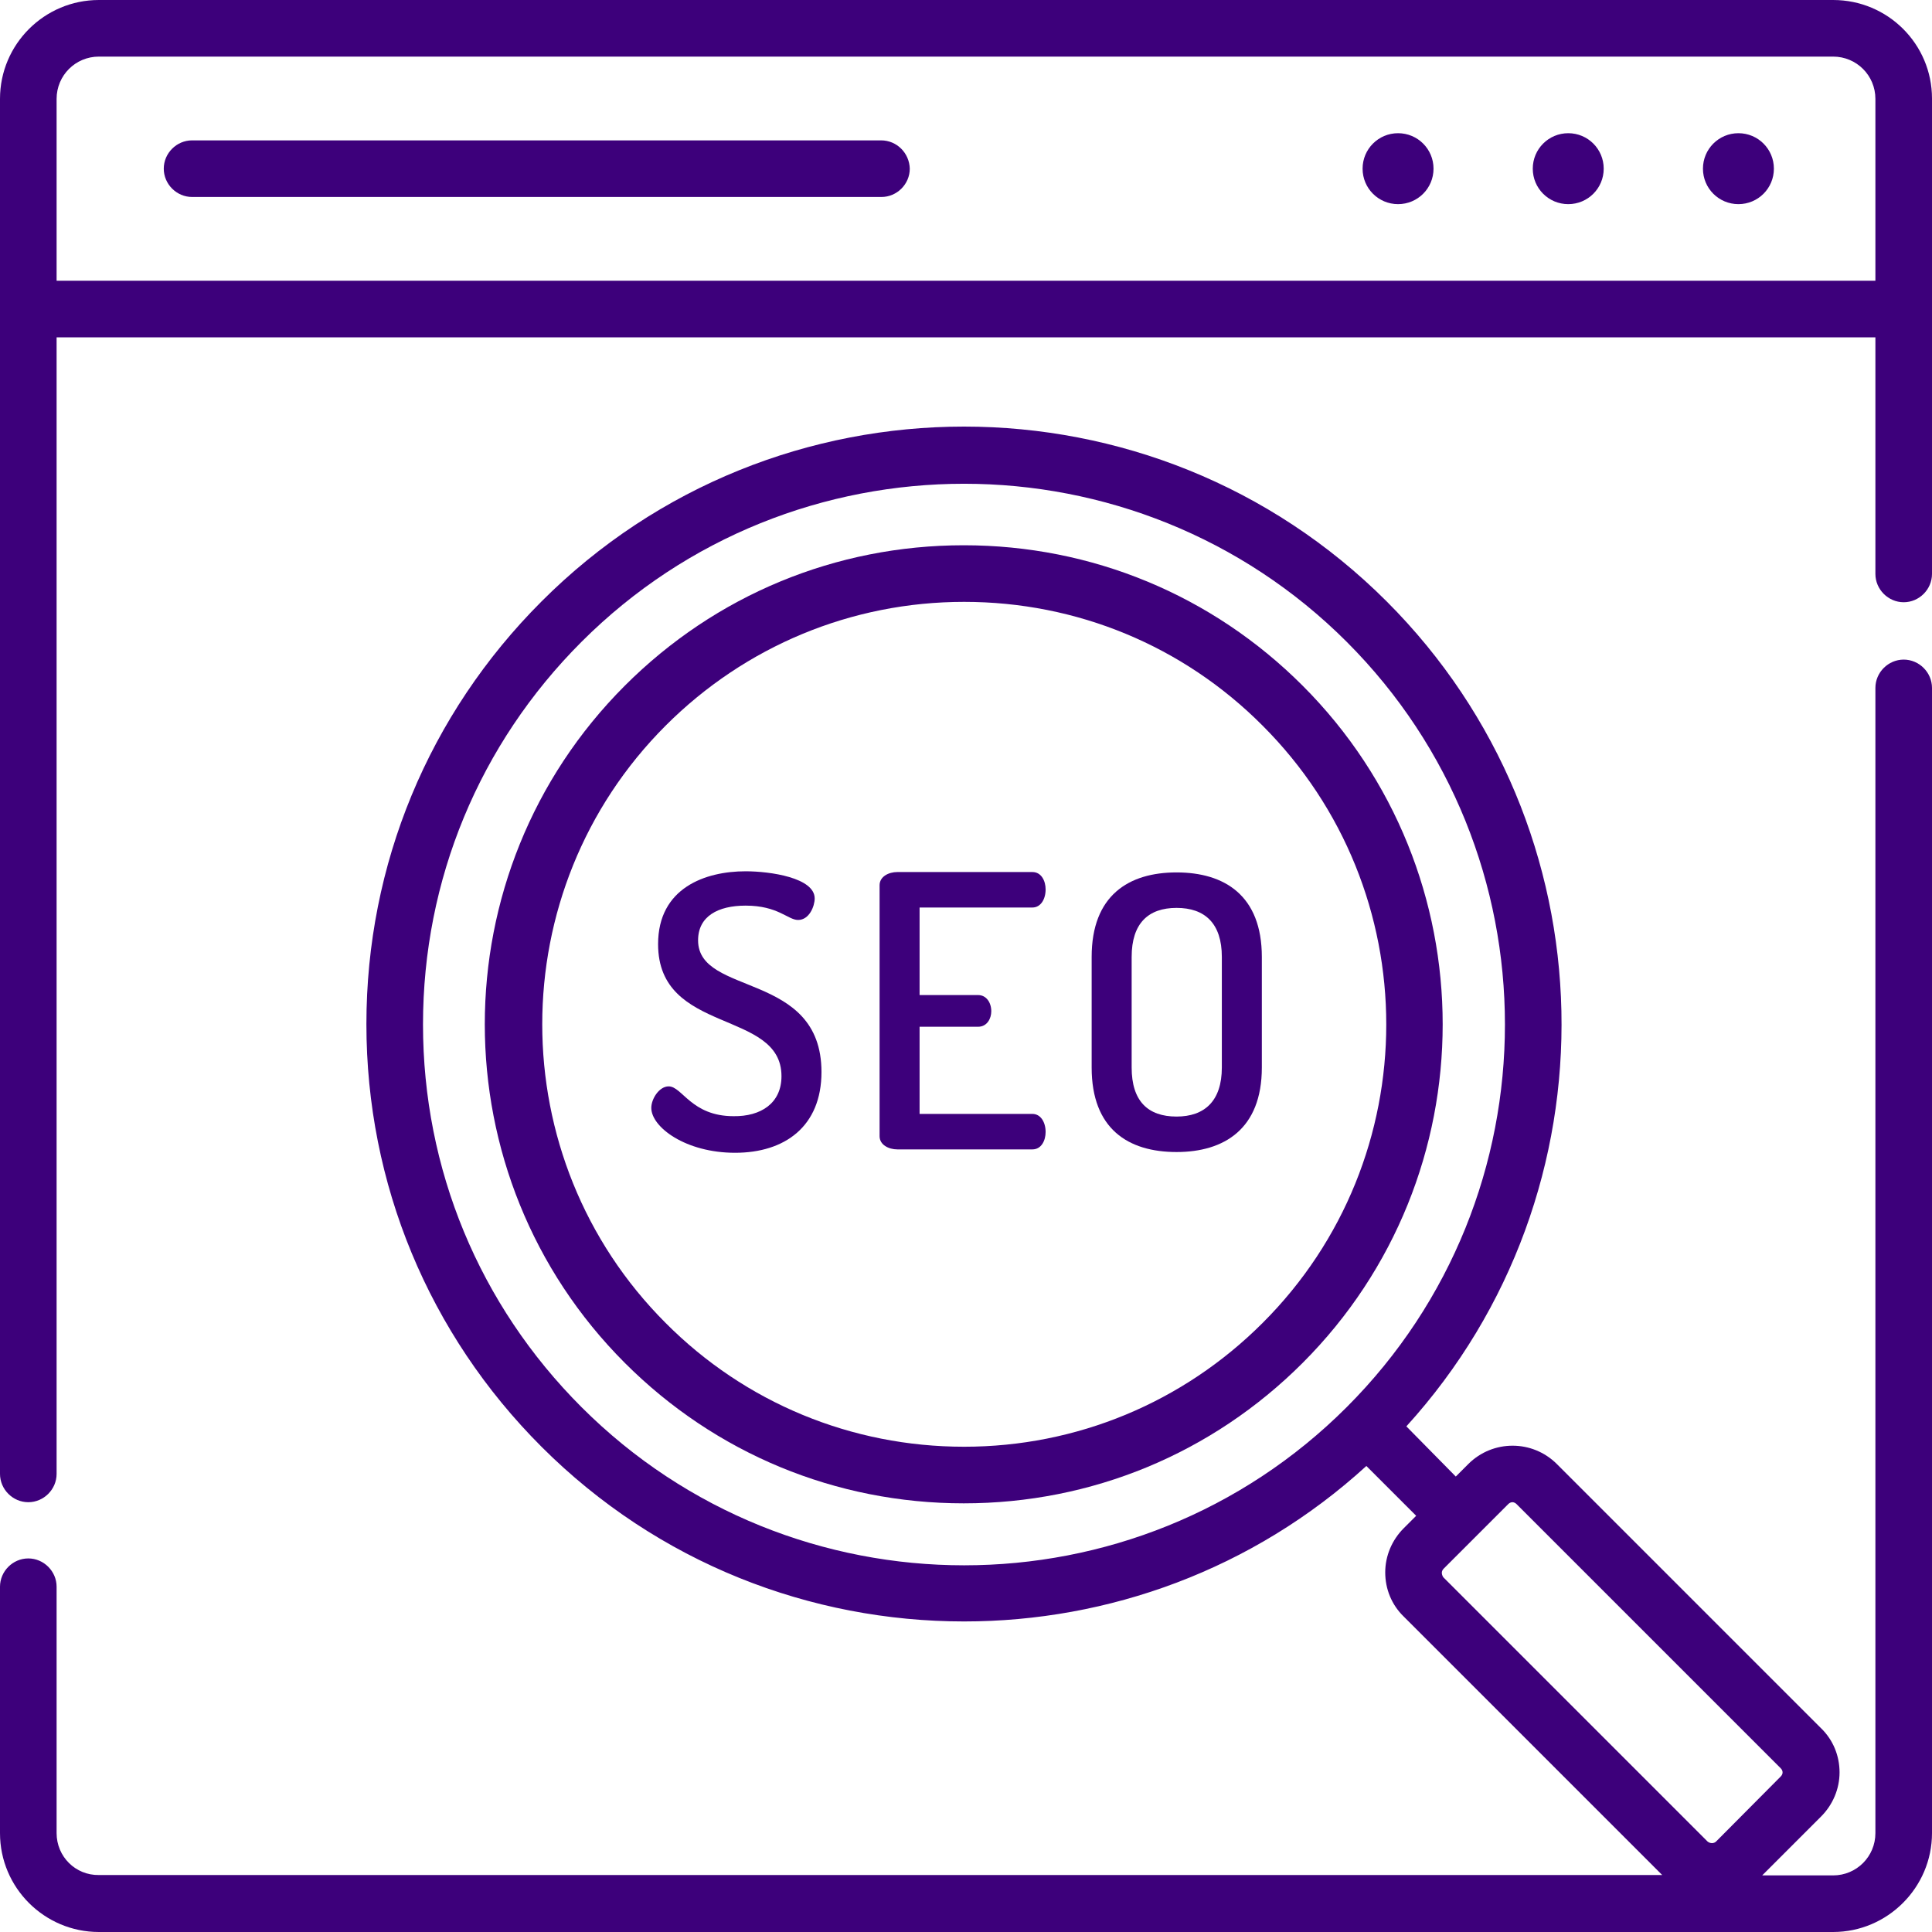 <?xml version="1.0" encoding="utf-8"?>
<!-- Generator: Adobe Illustrator 23.0.2, SVG Export Plug-In . SVG Version: 6.00 Build 0)  -->
<svg version="1.1" id="Layer_1" xmlns="http://www.w3.org/2000/svg" xmlns:xlink="http://www.w3.org/1999/xlink" x="0px" y="0px"
	 viewBox="0 0 512 512" style="enable-background:new 0 0 512 512;" xml:space="preserve">
<style type="text/css">
	.st0{fill:#3D007B;}
</style>
<path class="st0" d="M207.1,285.2c0-17.8-32.7-10.9-32.7-35c0-14.9,12.5-19.3,23.2-19.3c6.5,0,18.3,1.7,18.3,7.2
	c0,2-1.4,5.7-4.4,5.7c-2.7,0-5.3-3.8-13.9-3.8c-7.3,0-12.6,2.8-12.6,9.2c0,14.9,32.7,8.1,32.7,34.9c0,14.4-9.7,21.4-22.9,21.4
	c-13.1,0-22.2-6.8-22.2-11.9c0-2.4,2.1-5.7,4.6-5.7c3.6,0,6,7.9,17.2,7.9C201.6,295.9,207.1,292.4,207.1,285.2z"/>
<path class="st0" d="M243.7,263.7h15.5c2.2,0,3.5,2,3.5,4.3c0,1.9-1.1,4.1-3.5,4.1h-15.5v23.1h29.9c2.2,0,3.5,2.2,3.5,4.8
	c0,2.2-1.1,4.6-3.5,4.6h-35.8c-2.3,0-4.7-1.2-4.7-3.5v-66.5c0-2.3,2.4-3.5,4.7-3.5h35.8c2.4,0,3.5,2.4,3.5,4.6
	c0,2.6-1.3,4.8-3.5,4.8h-29.9V263.7z"/>
<path class="st0" d="M289.3,282.9v-29.3c0-16.3,9.8-22.4,22.5-22.4c12.7,0,22.6,6.1,22.6,22.4v29.3c0,16.3-10,22.4-22.6,22.4
	C299,305.3,289.3,299.2,289.3,282.9z M323.8,253.6c0-8.9-4.5-13-12-13c-7.5,0-11.9,4.1-11.9,13v29.3c0,8.9,4.3,13,11.9,13
	c7.4,0,12-4.1,12-13V253.6z"/>
<path class="st0" d="M379.9,44.7c0,5.2-4.2,9.4-9.4,9.4s-9.4-4.2-9.4-9.4s4.2-9.4,9.4-9.4S379.9,39.5,379.9,44.7z"/>
<path class="st0" d="M425,44.7c0,5.2-4.2,9.4-9.4,9.4s-9.4-4.2-9.4-9.4s4.2-9.4,9.4-9.4S425,39.5,425,44.7z"/>
<path class="st0" d="M470.1,44.7c0,5.2-4.2,9.4-9.4,9.4s-9.4-4.2-9.4-9.4s4.2-9.4,9.4-9.4S470.1,39.5,470.1,44.7z"/>
<path class="st0" d="M233.5,37.2H50.9c-4.1,0-7.5,3.4-7.5,7.5c0,4.1,3.4,7.5,7.5,7.5h182.7c4.1,0,7.5-3.4,7.5-7.5
	C241,40.6,237.7,37.2,233.5,37.2z"/>
<path class="st0" d="M345.2,181.7c-24-24-55.9-37.2-89.8-37.2c-33.9,0-65.8,13.2-89.8,37.2c-49.5,49.5-49.5,130,0,179.5
	c24,24,55.9,37.2,89.8,37.2c33.9,0,65.8-13.2,89.8-37.2C394.7,311.7,394.7,231.2,345.2,181.7z M334.6,350.6
	c-21.1,21.1-49.3,32.8-79.1,32.8s-58-11.6-79.1-32.8c-43.6-43.6-43.6-114.7,0-158.3c21.1-21.1,49.3-32.8,79.1-32.8
	s58,11.6,79.1,32.8C378.3,236,378.3,307,334.6,350.6z"/>
<path class="st0" d="M504.5,174.8c-4.1,0-7.5,3.4-7.5,7.5v303.5c0,6.2-5,11.2-11.2,11.2H467l15.6-15.6c3.1-3.1,4.9-7.3,4.9-11.7
	s-1.7-8.6-4.9-11.7l-70-70c-6.5-6.5-17-6.5-23.5,0l-3.3,3.3L372.7,378c56.5-62.1,54.8-158.6-5.2-218.6c-61.8-61.8-162.3-61.8-224,0
	c-29.9,29.9-46.4,69.7-46.4,112c0,42.3,16.5,82.1,46.4,112c30.9,30.9,71.4,46.3,112,46.3c38.2,0,76.5-13.7,106.6-41.2l13.2,13.2
	l-3.3,3.3c-3.1,3.1-4.9,7.3-4.9,11.7c0,4.4,1.7,8.6,4.9,11.7l68.5,68.5H26.2C20,497,15,492,15,485.8v-65.3c0-4.1-3.4-7.5-7.5-7.5
	S0,416.4,0,420.5v65.3C0,500.3,11.8,512,26.2,512h459.6c14.4,0,26.2-11.8,26.2-26.2V182.3C512,178.2,508.6,174.8,504.5,174.8z
	 M154.1,372.9c-27.1-27.1-42-63.1-42-101.4s14.9-74.3,42-101.4c28-28,64.7-41.9,101.4-41.9s73.5,14,101.4,41.9
	c55.9,55.9,55.9,146.9,0,202.8C301,428.8,210,428.8,154.1,372.9z M382.1,416.8c0-0.3,0.1-0.7,0.5-1.1l17.1-17.1
	c0.3-0.3,0.7-0.5,1.1-0.5s0.8,0.2,1.1,0.5l70,70c0.4,0.4,0.5,0.8,0.5,1.1s-0.1,0.7-0.5,1.1L454.8,488c-0.6,0.6-1.6,0.6-2.3,0l-70-70
	C382.2,417.6,382.1,417.1,382.1,416.8z"/>
<path class="st0" d="M485.8,0H26.2C11.8,0,0,11.7,0,26.2v364.4c0,4.1,3.4,7.5,7.5,7.5s7.5-3.4,7.5-7.5V89.4h482v62.7
	c0,4.1,3.4,7.5,7.5,7.5s7.5-3.4,7.5-7.5v-126C512,11.7,500.3,0,485.8,0z M15,74.4V26.2C15,20,20,15,26.2,15h459.6
	c6.2,0,11.2,5,11.2,11.2v48.2H15z"/>
</svg>
